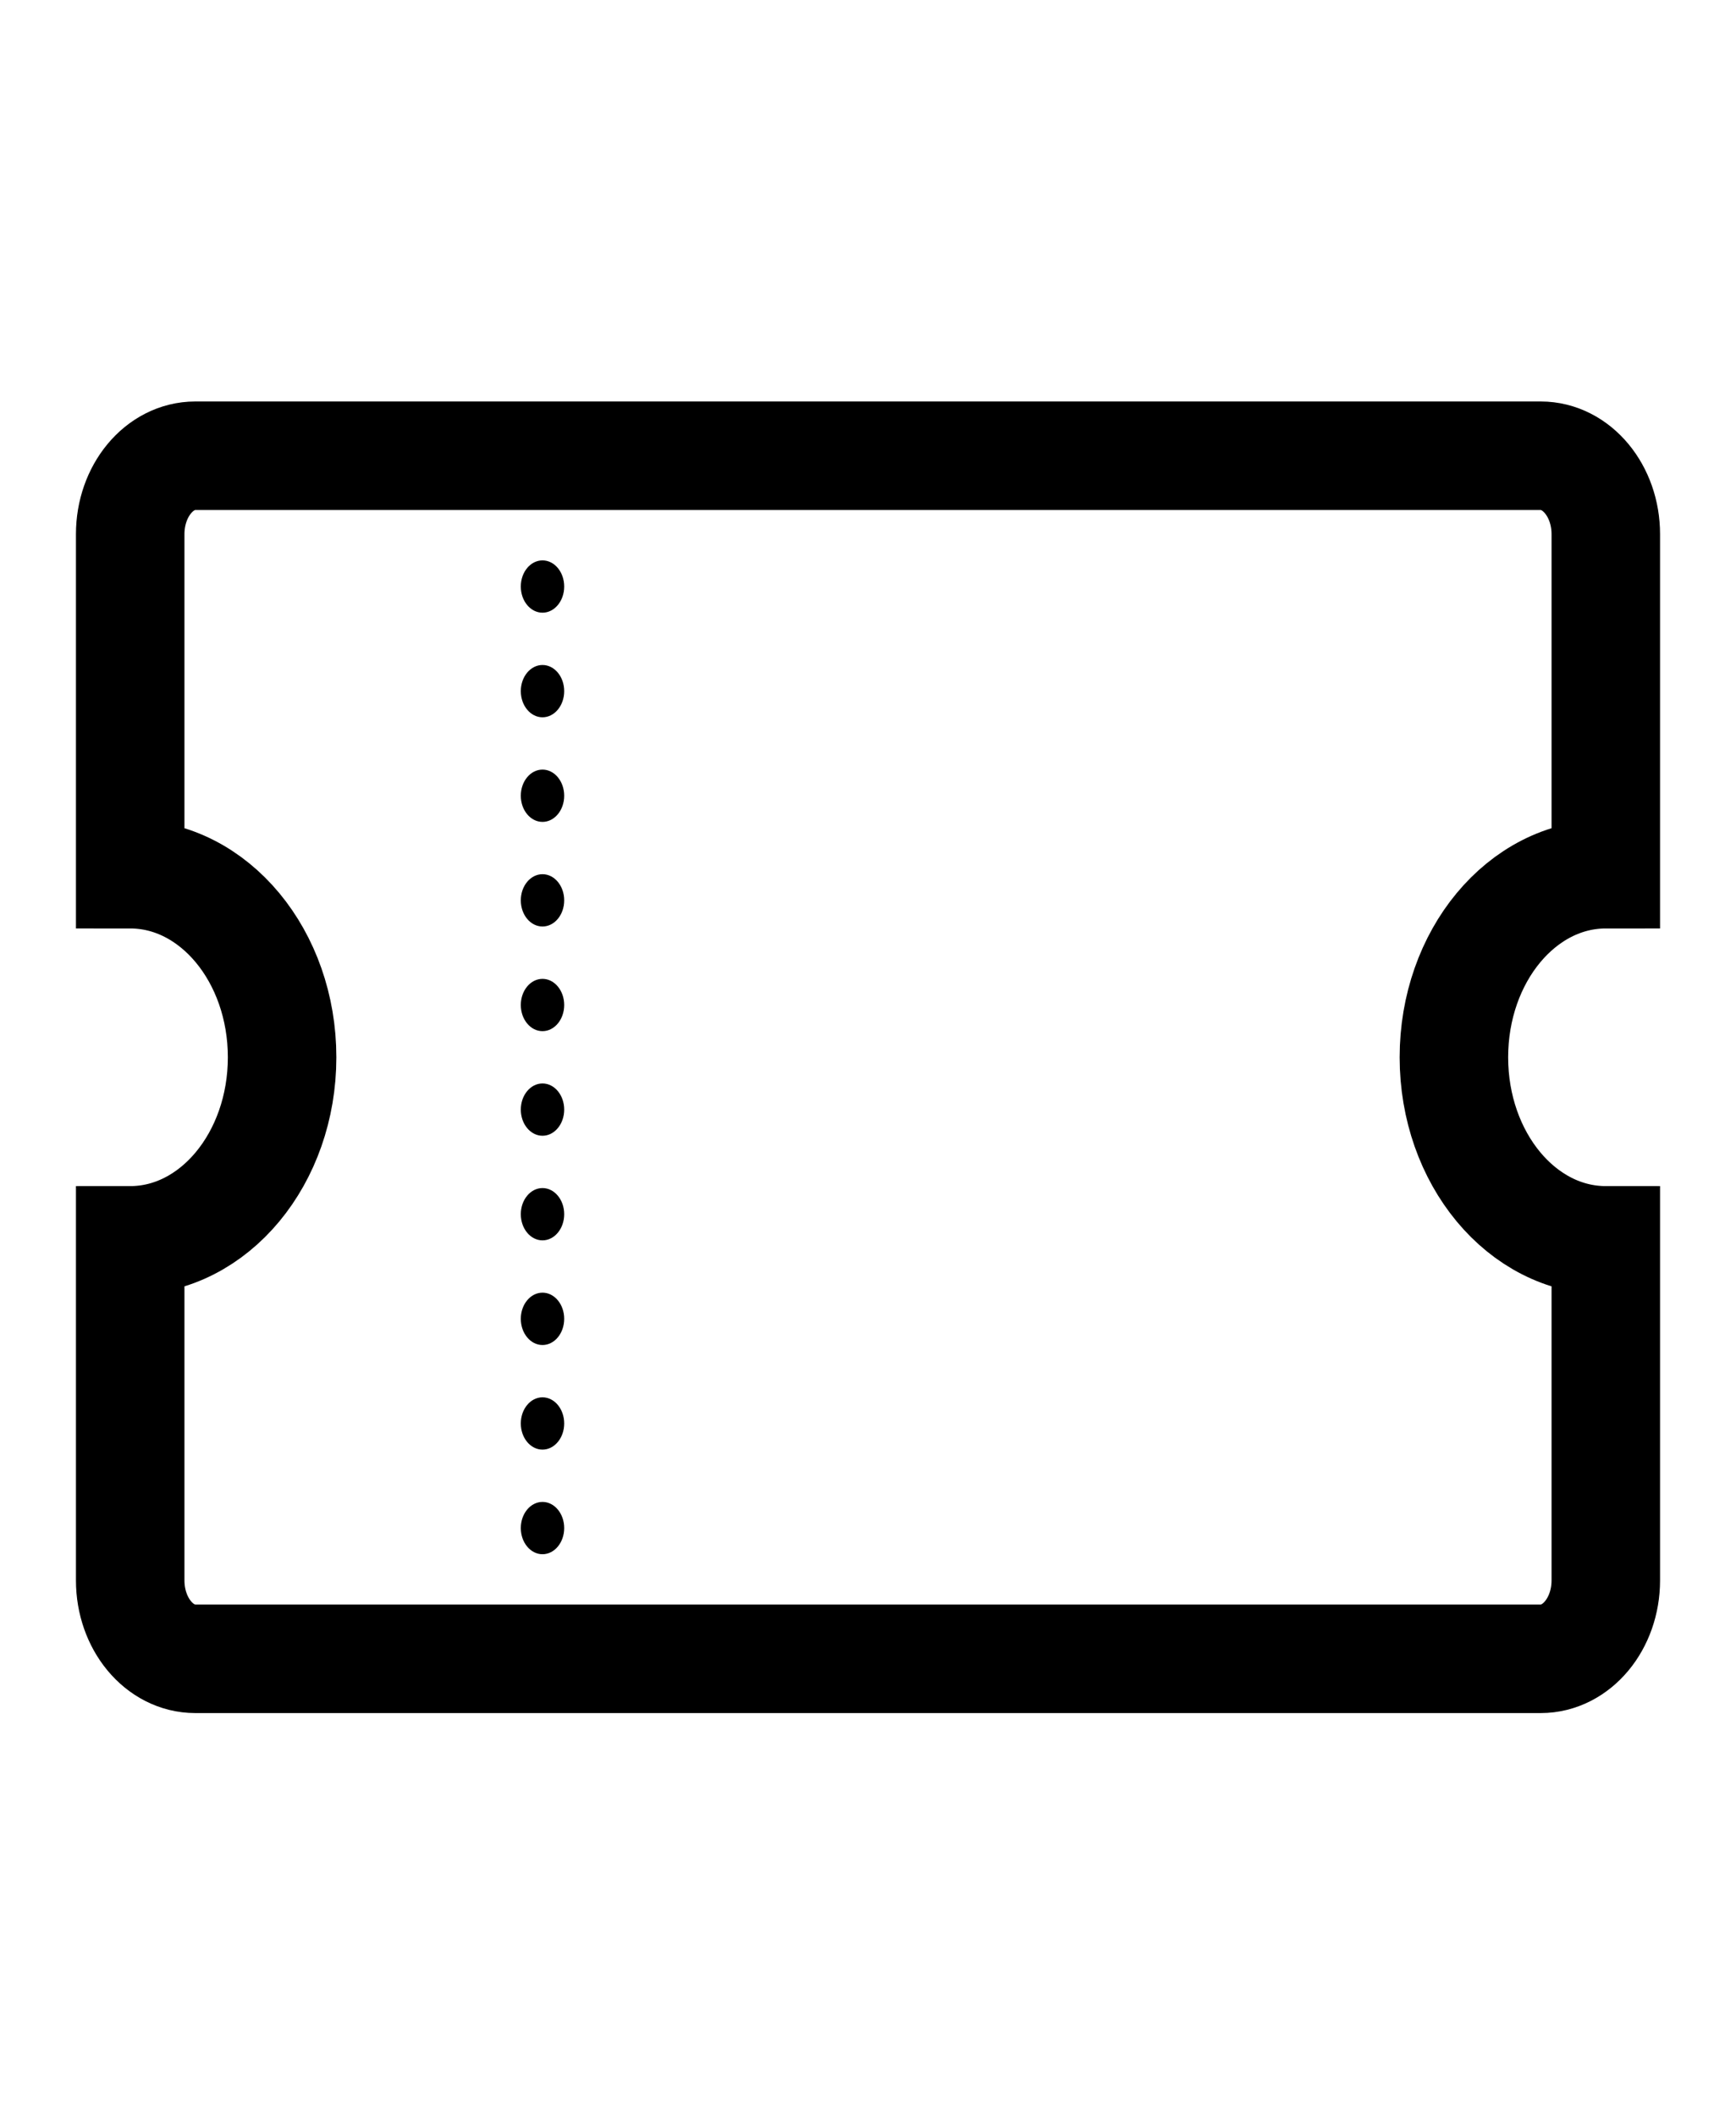 <svg width="32" height="39" viewBox="0 0 32 39" fill="none" xmlns="http://www.w3.org/2000/svg">
<path d="M5.2 19.488C5.2 21.351 3.946 22.862 2.4 22.862V29.129C2.4 29.928 2.937 30.575 3.6 30.575H28.4C29.063 30.575 29.6 29.928 29.6 29.129V22.862C28.053 22.862 26.8 21.351 26.8 19.488C26.8 17.624 28.053 16.113 29.6 16.113V9.846C29.6 9.048 29.063 8.4 28.4 8.4H3.6C2.937 8.4 2.4 9.048 2.4 9.846V16.113C3.946 16.113 5.2 17.624 5.2 19.488Z" stroke="black" stroke-width="2" stroke-miterlimit="10"/>
<path d="M10 22.862C10.221 22.862 10.4 22.646 10.4 22.38C10.4 22.114 10.221 21.898 10 21.898C9.779 21.898 9.6 22.114 9.6 22.38C9.6 22.646 9.779 22.862 10 22.862Z" fill="black"/>
<path d="M10 20.934C10.221 20.934 10.4 20.718 10.4 20.452C10.4 20.186 10.221 19.97 10 19.97C9.779 19.97 9.6 20.186 9.6 20.452C9.6 20.718 9.779 20.934 10 20.934Z" fill="black"/>
<path d="M10 19.006C10.221 19.006 10.4 18.79 10.4 18.524C10.4 18.258 10.221 18.042 10 18.042C9.779 18.042 9.6 18.258 9.6 18.524C9.6 18.79 9.779 19.006 10 19.006Z" fill="black"/>
<path d="M10 17.077C10.221 17.077 10.4 16.862 10.4 16.595C10.4 16.329 10.221 16.113 10 16.113C9.779 16.113 9.6 16.329 9.6 16.595C9.6 16.862 9.779 17.077 10 17.077Z" fill="black"/>
<path d="M10 24.791C10.221 24.791 10.4 24.575 10.4 24.308C10.4 24.042 10.221 23.826 10 23.826C9.779 23.826 9.6 24.042 9.6 24.308C9.6 24.575 9.779 24.791 10 24.791Z" fill="black"/>
<path d="M10 15.149C10.221 15.149 10.4 14.933 10.4 14.667C10.4 14.401 10.221 14.185 10 14.185C9.779 14.185 9.6 14.401 9.6 14.667C9.6 14.933 9.779 15.149 10 15.149Z" fill="black"/>
<path d="M10 13.221C10.221 13.221 10.4 13.005 10.4 12.739C10.4 12.473 10.221 12.257 10 12.257C9.779 12.257 9.6 12.473 9.6 12.739C9.6 13.005 9.779 13.221 10 13.221Z" fill="black"/>
<path d="M10 11.293C10.221 11.293 10.4 11.077 10.4 10.811C10.4 10.544 10.221 10.329 10 10.329C9.779 10.329 9.6 10.544 9.6 10.811C9.6 11.077 9.779 11.293 10 11.293Z" fill="black"/>
<path d="M10 26.719C10.221 26.719 10.4 26.503 10.4 26.237C10.4 25.971 10.221 25.755 10 25.755C9.779 25.755 9.6 25.971 9.6 26.237C9.6 26.503 9.779 26.719 10 26.719Z" fill="black"/>
<path d="M10 28.647C10.221 28.647 10.4 28.431 10.4 28.165C10.4 27.899 10.221 27.683 10 27.683C9.779 27.683 9.6 27.899 9.6 28.165C9.6 28.431 9.779 28.647 10 28.647Z" fill="black"/>
<path d="M10 30.575C10.221 30.575 10.4 30.36 10.4 30.093C10.4 29.827 10.221 29.611 10 29.611C9.779 29.611 9.6 29.827 9.6 30.093C9.6 30.36 9.779 30.575 10 30.575Z" fill="black"/>
<path d="M10 9.364C10.221 9.364 10.4 9.149 10.4 8.882C10.4 8.616 10.221 8.4 10 8.4C9.779 8.4 9.6 8.616 9.6 8.882C9.6 9.149 9.779 9.364 10 9.364Z" fill="black"/>
</svg>
